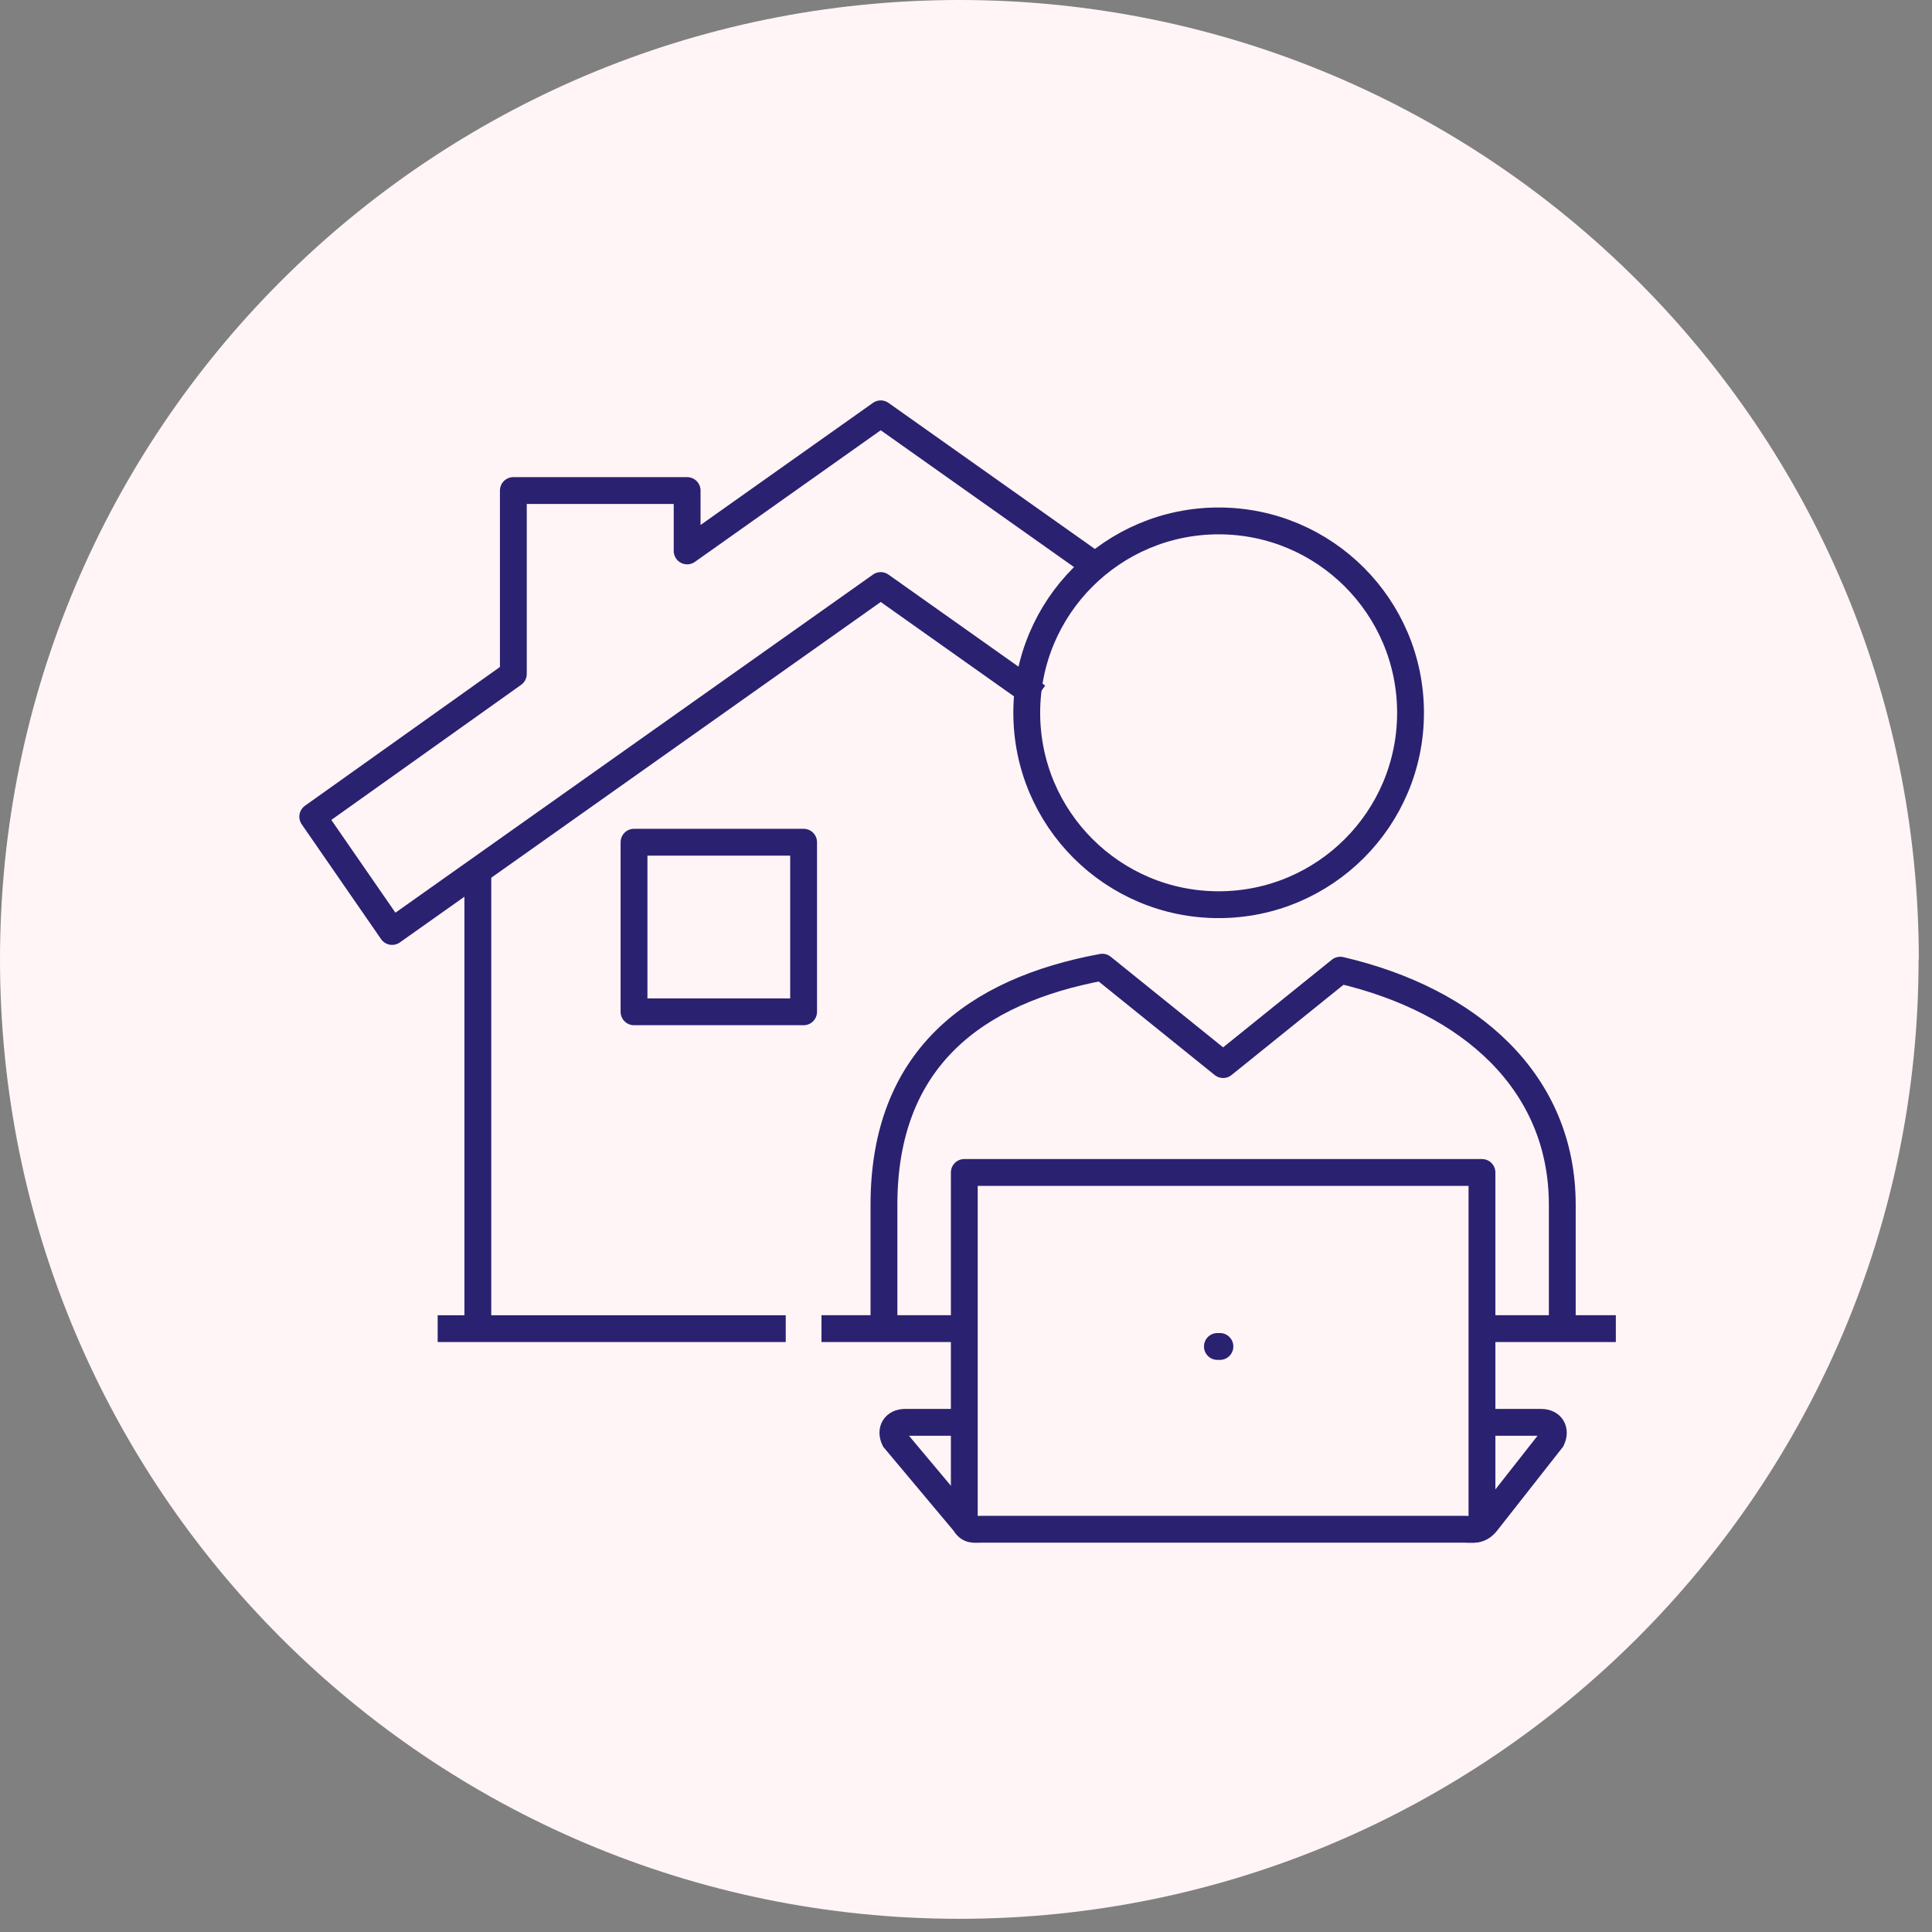 <svg width="144" height="144" viewBox="0 0 144 144" fill="none" xmlns="http://www.w3.org/2000/svg">
  <rect x="0" y="0" width="144" height="144" fill="#808080" stroke="none"/>
  <path d="M143 71.508C143 110.993 110.993 143.016 71.492 143.016C31.991 143.016 0 110.993 0 71.508C0 32.023 32.007 0 71.508 0C111.009 0 143.016 32.007 143.016 71.508" fill="#FFF5F6"/>
  <path fill-rule="evenodd" clip-rule="evenodd" d="M90.832 38.826C82.935 38.826 76.528 45.226 76.528 53.127C76.528 61.028 82.934 67.431 90.832 67.431C98.731 67.431 105.133 61.028 105.133 53.127C105.133 45.226 98.731 38.826 90.832 38.826Z" stroke="#2B2171" stroke-width="2" stroke-linejoin="round"/>
  <path d="M109.791 99.029H120.435M61.228 99.029H71.872M110.279 106.014H114.869C115.634 106.014 115.979 106.594 115.659 107.283L110.819 113.444C110.27 114.147 109.759 113.98 109.121 113.98H73.207C72.571 113.98 72.242 114.1 71.888 113.505L66.672 107.283C66.347 106.594 66.695 106.014 67.459 106.014H72.049" stroke="#2B2171" stroke-width="2"/>
  <path d="M116.443 98.697V89.794C116.443 80.639 109.546 74.555 99.895 72.311L91.164 79.349L82.16 72.088C72.65 73.846 65.885 78.922 65.885 89.794V98.697" stroke="#2B2171" stroke-width="2" stroke-linejoin="round"/>
  <path d="M90.737 100.358H90.926" stroke="#2B2171" stroke-width="2" stroke-linecap="round"/>
  <path d="M71.873 113.599V87.389H110.457V113.998M81.851 42.315L65.644 30.844L51.215 41.063V36.563H38.262V50.229L23.311 60.87L29.225 69.427L65.644 43.643L77.323 51.914" stroke="#2B2171" stroke-width="2" stroke-linejoin="round"/>
  <path d="M32.621 99.03H58.565M35.615 64.77V98.697M47.256 75.414H59.896V62.774H47.256V75.414Z" stroke="#2B2171" stroke-width="2" stroke-linejoin="round"/>
</svg>

